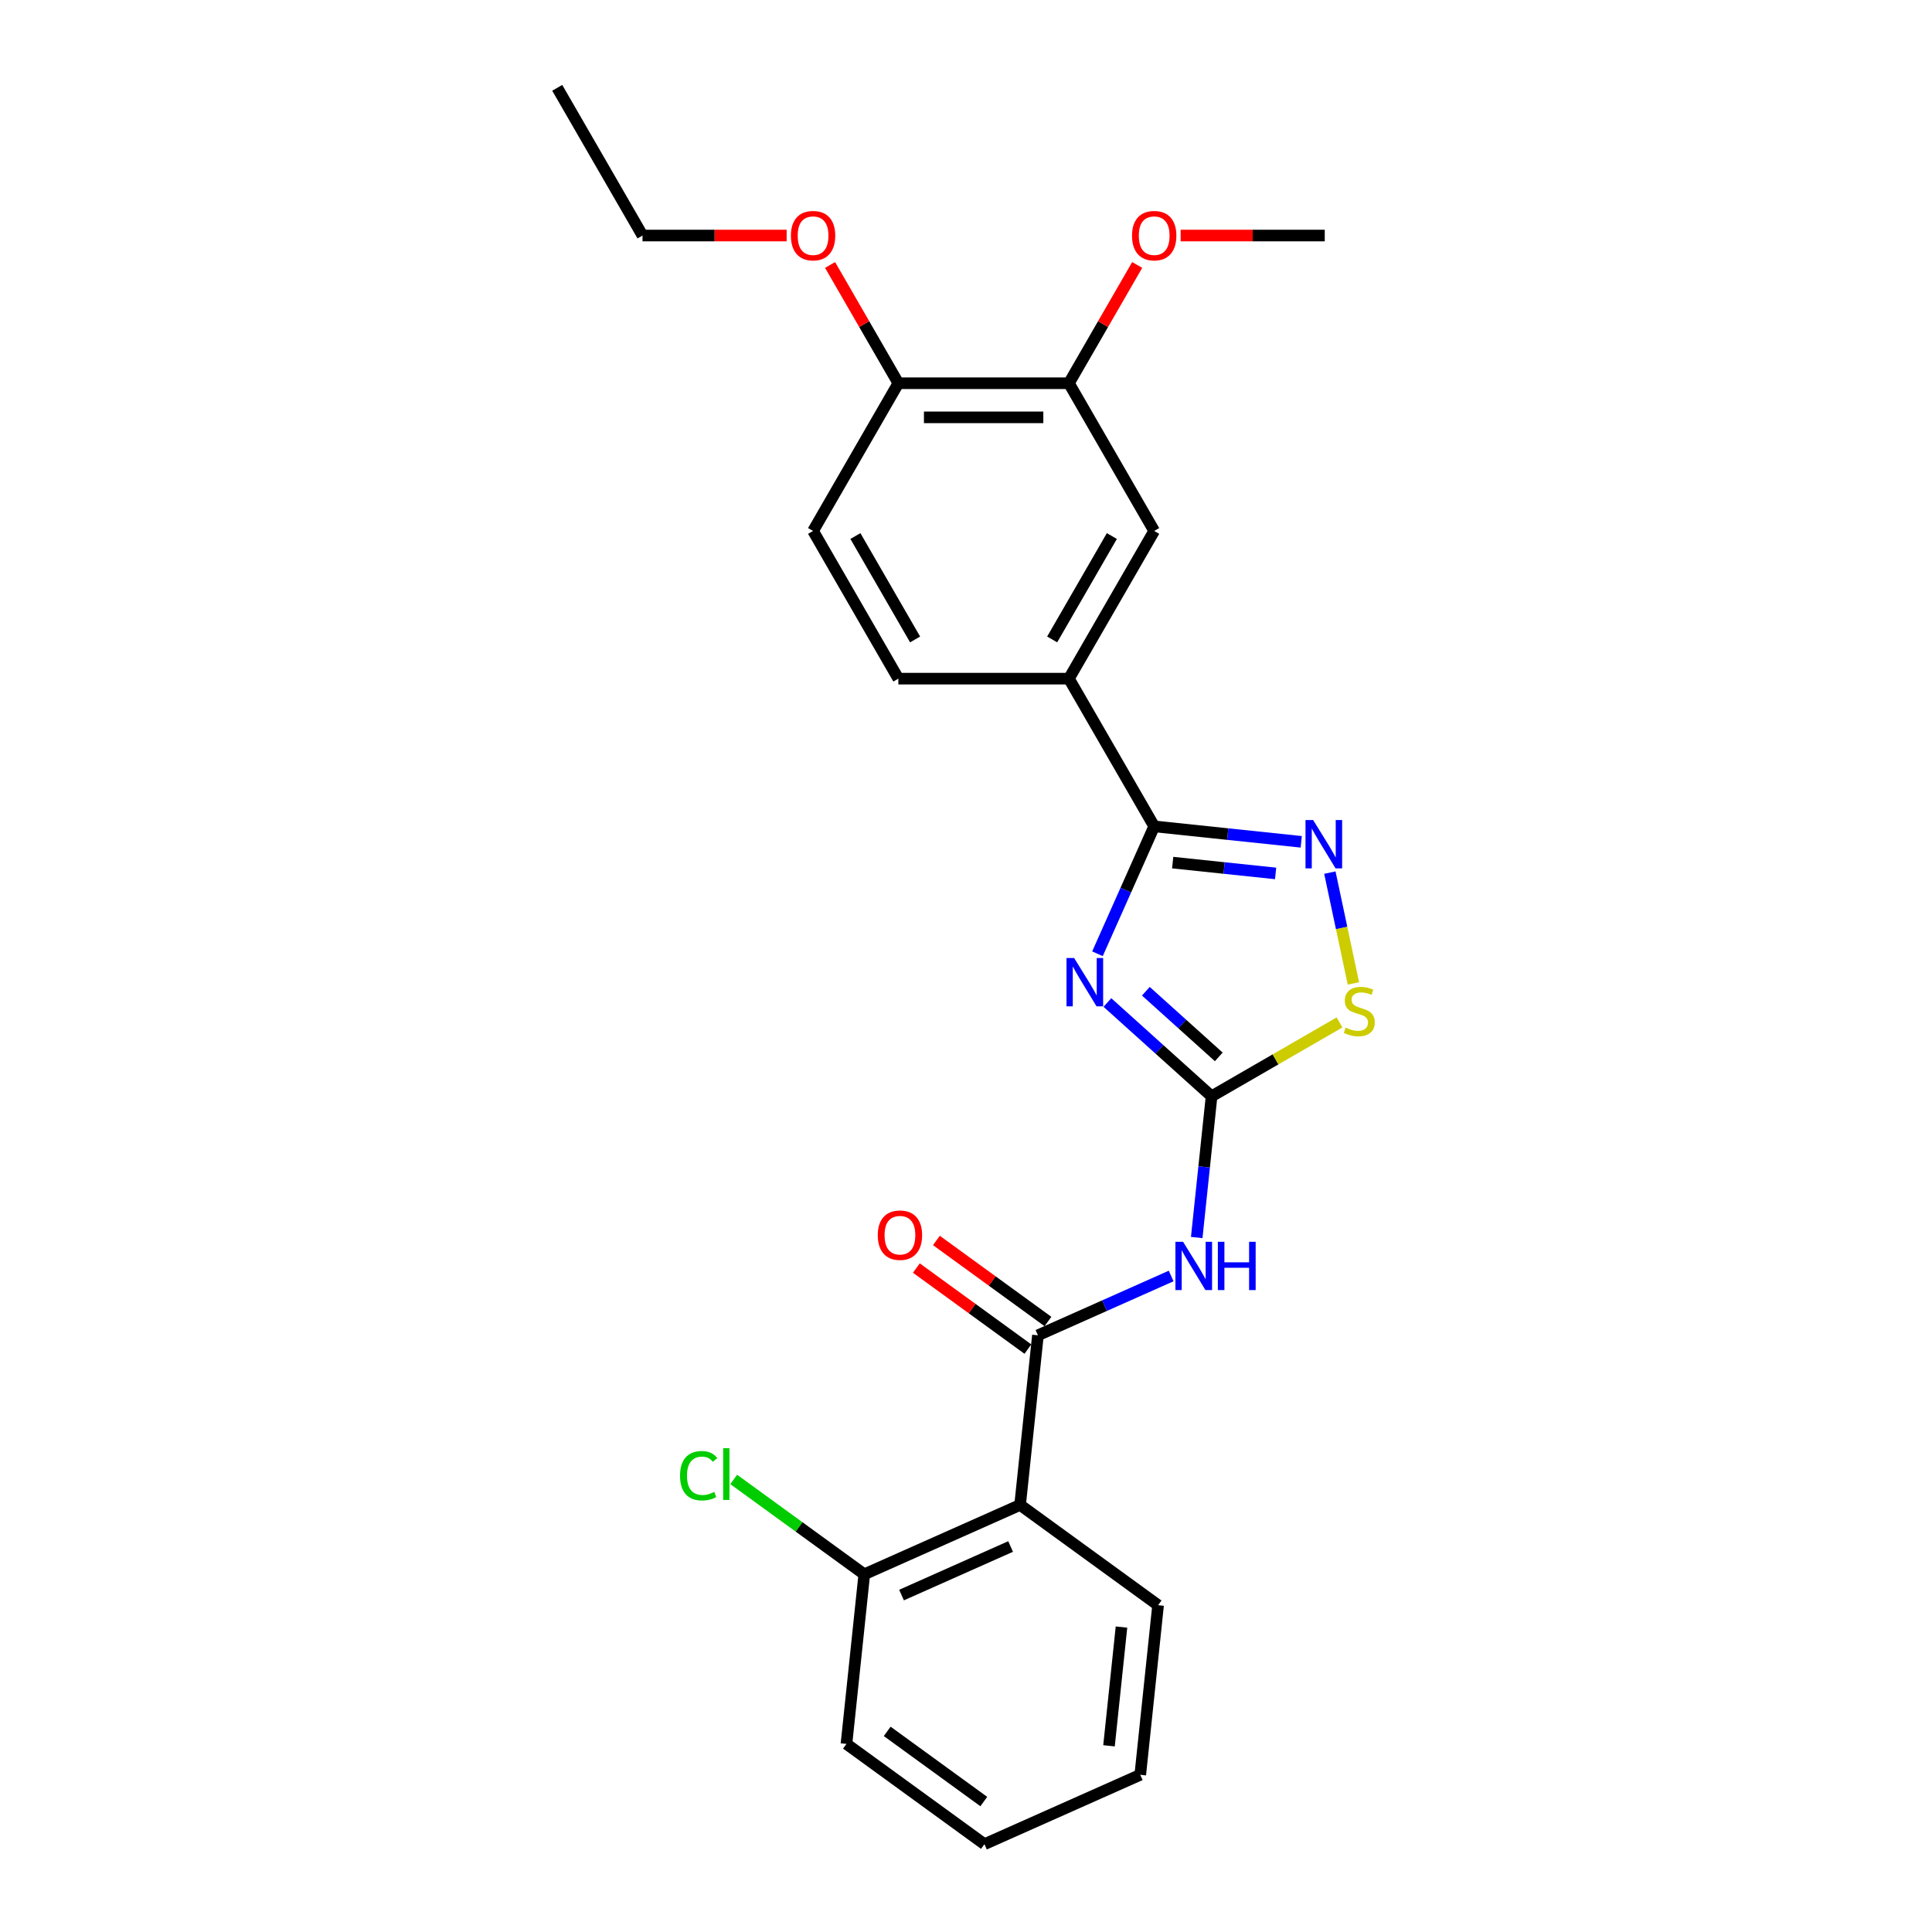 <?xml version='1.0' encoding='iso-8859-1'?>
<svg version='1.1' baseProfile='full'
              xmlns='http://www.w3.org/2000/svg'
                      xmlns:rdkit='http://www.rdkit.org/xml'
                      xmlns:xlink='http://www.w3.org/1999/xlink'
                  xml:space='preserve'
width='1000px' height='1000px' viewBox='0 0 1000 1000'>
<!-- END OF HEADER -->
<rect style='opacity:1.0;fill:#FFFFFF;stroke:none' width='1000' height='1000' x='0' y='0'> </rect>
<path class='bond-0' d='M 573.19,518.899 L 600.148,543.172' style='fill:none;fill-rule:evenodd;stroke:#0000FF;stroke-width:6px;stroke-linecap:butt;stroke-linejoin:miter;stroke-opacity:1' />
<path class='bond-0' d='M 600.148,543.172 L 627.107,567.446' style='fill:none;fill-rule:evenodd;stroke:#000000;stroke-width:6px;stroke-linecap:butt;stroke-linejoin:miter;stroke-opacity:1' />
<path class='bond-0' d='M 593.092,513.06 L 611.963,530.051' style='fill:none;fill-rule:evenodd;stroke:#0000FF;stroke-width:6px;stroke-linecap:butt;stroke-linejoin:miter;stroke-opacity:1' />
<path class='bond-0' d='M 611.963,530.051 L 630.834,547.043' style='fill:none;fill-rule:evenodd;stroke:#000000;stroke-width:6px;stroke-linecap:butt;stroke-linejoin:miter;stroke-opacity:1' />
<path class='bond-1' d='M 568.049,493.667 L 582.729,460.696' style='fill:none;fill-rule:evenodd;stroke:#0000FF;stroke-width:6px;stroke-linecap:butt;stroke-linejoin:miter;stroke-opacity:1' />
<path class='bond-1' d='M 582.729,460.696 L 597.408,427.725' style='fill:none;fill-rule:evenodd;stroke:#000000;stroke-width:6px;stroke-linecap:butt;stroke-linejoin:miter;stroke-opacity:1' />
<path class='bond-3' d='M 627.107,567.446 L 623.266,603.991' style='fill:none;fill-rule:evenodd;stroke:#000000;stroke-width:6px;stroke-linecap:butt;stroke-linejoin:miter;stroke-opacity:1' />
<path class='bond-3' d='M 623.266,603.991 L 619.425,640.536' style='fill:none;fill-rule:evenodd;stroke:#0000FF;stroke-width:6px;stroke-linecap:butt;stroke-linejoin:miter;stroke-opacity:1' />
<path class='bond-6' d='M 627.107,567.446 L 660.223,548.327' style='fill:none;fill-rule:evenodd;stroke:#000000;stroke-width:6px;stroke-linecap:butt;stroke-linejoin:miter;stroke-opacity:1' />
<path class='bond-6' d='M 660.223,548.327 L 693.338,529.208' style='fill:none;fill-rule:evenodd;stroke:#CCCC00;stroke-width:6px;stroke-linecap:butt;stroke-linejoin:miter;stroke-opacity:1' />
<path class='bond-4' d='M 597.408,427.725 L 635.463,431.725' style='fill:none;fill-rule:evenodd;stroke:#000000;stroke-width:6px;stroke-linecap:butt;stroke-linejoin:miter;stroke-opacity:1' />
<path class='bond-4' d='M 635.463,431.725 L 673.518,435.724' style='fill:none;fill-rule:evenodd;stroke:#0000FF;stroke-width:6px;stroke-linecap:butt;stroke-linejoin:miter;stroke-opacity:1' />
<path class='bond-4' d='M 606.979,446.485 L 633.618,449.284' style='fill:none;fill-rule:evenodd;stroke:#000000;stroke-width:6px;stroke-linecap:butt;stroke-linejoin:miter;stroke-opacity:1' />
<path class='bond-4' d='M 633.618,449.284 L 660.256,452.084' style='fill:none;fill-rule:evenodd;stroke:#0000FF;stroke-width:6px;stroke-linecap:butt;stroke-linejoin:miter;stroke-opacity:1' />
<path class='bond-7' d='M 597.408,427.725 L 553.268,351.271' style='fill:none;fill-rule:evenodd;stroke:#000000;stroke-width:6px;stroke-linecap:butt;stroke-linejoin:miter;stroke-opacity:1' />
<path class='bond-2' d='M 537.23,691.152 L 571.71,675.8' style='fill:none;fill-rule:evenodd;stroke:#000000;stroke-width:6px;stroke-linecap:butt;stroke-linejoin:miter;stroke-opacity:1' />
<path class='bond-2' d='M 571.71,675.8 L 606.191,660.448' style='fill:none;fill-rule:evenodd;stroke:#0000FF;stroke-width:6px;stroke-linecap:butt;stroke-linejoin:miter;stroke-opacity:1' />
<path class='bond-5' d='M 537.23,691.152 L 528.002,778.95' style='fill:none;fill-rule:evenodd;stroke:#000000;stroke-width:6px;stroke-linecap:butt;stroke-linejoin:miter;stroke-opacity:1' />
<path class='bond-11' d='M 542.419,684.009 L 513.55,663.035' style='fill:none;fill-rule:evenodd;stroke:#000000;stroke-width:6px;stroke-linecap:butt;stroke-linejoin:miter;stroke-opacity:1' />
<path class='bond-11' d='M 513.55,663.035 L 484.681,642.061' style='fill:none;fill-rule:evenodd;stroke:#FF0000;stroke-width:6px;stroke-linecap:butt;stroke-linejoin:miter;stroke-opacity:1' />
<path class='bond-11' d='M 532.041,698.294 L 503.172,677.319' style='fill:none;fill-rule:evenodd;stroke:#000000;stroke-width:6px;stroke-linecap:butt;stroke-linejoin:miter;stroke-opacity:1' />
<path class='bond-11' d='M 503.172,677.319 L 474.303,656.345' style='fill:none;fill-rule:evenodd;stroke:#FF0000;stroke-width:6px;stroke-linecap:butt;stroke-linejoin:miter;stroke-opacity:1' />
<path class='bond-25' d='M 688.333,451.661 L 694.427,480.335' style='fill:none;fill-rule:evenodd;stroke:#0000FF;stroke-width:6px;stroke-linecap:butt;stroke-linejoin:miter;stroke-opacity:1' />
<path class='bond-25' d='M 694.427,480.335 L 700.522,509.009' style='fill:none;fill-rule:evenodd;stroke:#CCCC00;stroke-width:6px;stroke-linecap:butt;stroke-linejoin:miter;stroke-opacity:1' />
<path class='bond-10' d='M 528.002,778.95 L 447.353,814.857' style='fill:none;fill-rule:evenodd;stroke:#000000;stroke-width:6px;stroke-linecap:butt;stroke-linejoin:miter;stroke-opacity:1' />
<path class='bond-10' d='M 523.086,800.465 L 466.632,825.601' style='fill:none;fill-rule:evenodd;stroke:#000000;stroke-width:6px;stroke-linecap:butt;stroke-linejoin:miter;stroke-opacity:1' />
<path class='bond-17' d='M 528.002,778.95 L 599.423,830.84' style='fill:none;fill-rule:evenodd;stroke:#000000;stroke-width:6px;stroke-linecap:butt;stroke-linejoin:miter;stroke-opacity:1' />
<path class='bond-8' d='M 553.268,351.271 L 597.408,274.817' style='fill:none;fill-rule:evenodd;stroke:#000000;stroke-width:6px;stroke-linecap:butt;stroke-linejoin:miter;stroke-opacity:1' />
<path class='bond-8' d='M 544.598,330.975 L 575.496,277.457' style='fill:none;fill-rule:evenodd;stroke:#000000;stroke-width:6px;stroke-linecap:butt;stroke-linejoin:miter;stroke-opacity:1' />
<path class='bond-13' d='M 553.268,351.271 L 464.986,351.271' style='fill:none;fill-rule:evenodd;stroke:#000000;stroke-width:6px;stroke-linecap:butt;stroke-linejoin:miter;stroke-opacity:1' />
<path class='bond-9' d='M 597.408,274.817 L 553.268,198.363' style='fill:none;fill-rule:evenodd;stroke:#000000;stroke-width:6px;stroke-linecap:butt;stroke-linejoin:miter;stroke-opacity:1' />
<path class='bond-16' d='M 553.268,198.363 L 570.939,167.754' style='fill:none;fill-rule:evenodd;stroke:#000000;stroke-width:6px;stroke-linecap:butt;stroke-linejoin:miter;stroke-opacity:1' />
<path class='bond-16' d='M 570.939,167.754 L 588.611,137.146' style='fill:none;fill-rule:evenodd;stroke:#FF0000;stroke-width:6px;stroke-linecap:butt;stroke-linejoin:miter;stroke-opacity:1' />
<path class='bond-26' d='M 553.268,198.363 L 464.986,198.363' style='fill:none;fill-rule:evenodd;stroke:#000000;stroke-width:6px;stroke-linecap:butt;stroke-linejoin:miter;stroke-opacity:1' />
<path class='bond-26' d='M 540.025,216.019 L 478.228,216.019' style='fill:none;fill-rule:evenodd;stroke:#000000;stroke-width:6px;stroke-linecap:butt;stroke-linejoin:miter;stroke-opacity:1' />
<path class='bond-15' d='M 447.353,814.857 L 413.558,790.303' style='fill:none;fill-rule:evenodd;stroke:#000000;stroke-width:6px;stroke-linecap:butt;stroke-linejoin:miter;stroke-opacity:1' />
<path class='bond-15' d='M 413.558,790.303 L 379.763,765.75' style='fill:none;fill-rule:evenodd;stroke:#00CC00;stroke-width:6px;stroke-linecap:butt;stroke-linejoin:miter;stroke-opacity:1' />
<path class='bond-19' d='M 447.353,814.857 L 438.125,902.655' style='fill:none;fill-rule:evenodd;stroke:#000000;stroke-width:6px;stroke-linecap:butt;stroke-linejoin:miter;stroke-opacity:1' />
<path class='bond-12' d='M 464.986,198.363 L 420.845,274.817' style='fill:none;fill-rule:evenodd;stroke:#000000;stroke-width:6px;stroke-linecap:butt;stroke-linejoin:miter;stroke-opacity:1' />
<path class='bond-18' d='M 464.986,198.363 L 447.314,167.754' style='fill:none;fill-rule:evenodd;stroke:#000000;stroke-width:6px;stroke-linecap:butt;stroke-linejoin:miter;stroke-opacity:1' />
<path class='bond-18' d='M 447.314,167.754 L 429.643,137.146' style='fill:none;fill-rule:evenodd;stroke:#FF0000;stroke-width:6px;stroke-linecap:butt;stroke-linejoin:miter;stroke-opacity:1' />
<path class='bond-14' d='M 464.986,351.271 L 420.845,274.817' style='fill:none;fill-rule:evenodd;stroke:#000000;stroke-width:6px;stroke-linecap:butt;stroke-linejoin:miter;stroke-opacity:1' />
<path class='bond-14' d='M 473.656,330.975 L 442.757,277.457' style='fill:none;fill-rule:evenodd;stroke:#000000;stroke-width:6px;stroke-linecap:butt;stroke-linejoin:miter;stroke-opacity:1' />
<path class='bond-21' d='M 611.092,121.909 L 648.391,121.909' style='fill:none;fill-rule:evenodd;stroke:#FF0000;stroke-width:6px;stroke-linecap:butt;stroke-linejoin:miter;stroke-opacity:1' />
<path class='bond-21' d='M 648.391,121.909 L 685.69,121.909' style='fill:none;fill-rule:evenodd;stroke:#000000;stroke-width:6px;stroke-linecap:butt;stroke-linejoin:miter;stroke-opacity:1' />
<path class='bond-22' d='M 599.423,830.84 L 590.195,918.638' style='fill:none;fill-rule:evenodd;stroke:#000000;stroke-width:6px;stroke-linecap:butt;stroke-linejoin:miter;stroke-opacity:1' />
<path class='bond-22' d='M 580.479,842.164 L 574.02,903.623' style='fill:none;fill-rule:evenodd;stroke:#000000;stroke-width:6px;stroke-linecap:butt;stroke-linejoin:miter;stroke-opacity:1' />
<path class='bond-20' d='M 407.162,121.909 L 369.863,121.909' style='fill:none;fill-rule:evenodd;stroke:#FF0000;stroke-width:6px;stroke-linecap:butt;stroke-linejoin:miter;stroke-opacity:1' />
<path class='bond-20' d='M 369.863,121.909 L 332.564,121.909' style='fill:none;fill-rule:evenodd;stroke:#000000;stroke-width:6px;stroke-linecap:butt;stroke-linejoin:miter;stroke-opacity:1' />
<path class='bond-27' d='M 438.125,902.655 L 509.546,954.545' style='fill:none;fill-rule:evenodd;stroke:#000000;stroke-width:6px;stroke-linecap:butt;stroke-linejoin:miter;stroke-opacity:1' />
<path class='bond-27' d='M 459.216,896.154 L 509.211,932.478' style='fill:none;fill-rule:evenodd;stroke:#000000;stroke-width:6px;stroke-linecap:butt;stroke-linejoin:miter;stroke-opacity:1' />
<path class='bond-23' d='M 332.564,121.909 L 288.423,45.455' style='fill:none;fill-rule:evenodd;stroke:#000000;stroke-width:6px;stroke-linecap:butt;stroke-linejoin:miter;stroke-opacity:1' />
<path class='bond-24' d='M 590.195,918.638 L 509.546,954.545' style='fill:none;fill-rule:evenodd;stroke:#000000;stroke-width:6px;stroke-linecap:butt;stroke-linejoin:miter;stroke-opacity:1' />
<path  class='atom-0' d='M 555.975 495.874
L 564.167 509.116
Q 564.979 510.422, 566.286 512.788
Q 567.592 515.154, 567.663 515.296
L 567.663 495.874
L 570.983 495.874
L 570.983 520.875
L 567.557 520.875
L 558.764 506.397
Q 557.74 504.702, 556.646 502.76
Q 555.586 500.817, 555.268 500.217
L 555.268 520.875
L 552.02 520.875
L 552.02 495.874
L 555.975 495.874
' fill='#0000FF'/>
<path  class='atom-4' d='M 612.353 642.744
L 620.545 655.986
Q 621.357 657.292, 622.664 659.658
Q 623.971 662.024, 624.041 662.165
L 624.041 642.744
L 627.361 642.744
L 627.361 667.745
L 623.935 667.745
L 615.142 653.267
Q 614.118 651.572, 613.024 649.629
Q 611.964 647.687, 611.646 647.087
L 611.646 667.745
L 608.398 667.745
L 608.398 642.744
L 612.353 642.744
' fill='#0000FF'/>
<path  class='atom-4' d='M 630.362 642.744
L 633.752 642.744
L 633.752 653.373
L 646.535 653.373
L 646.535 642.744
L 649.925 642.744
L 649.925 667.745
L 646.535 667.745
L 646.535 656.198
L 633.752 656.198
L 633.752 667.745
L 630.362 667.745
L 630.362 642.744
' fill='#0000FF'/>
<path  class='atom-5' d='M 679.68 424.452
L 687.873 437.695
Q 688.685 439.001, 689.991 441.367
Q 691.298 443.733, 691.368 443.874
L 691.368 424.452
L 694.688 424.452
L 694.688 449.454
L 691.263 449.454
L 682.47 434.975
Q 681.446 433.28, 680.351 431.338
Q 679.292 429.396, 678.974 428.796
L 678.974 449.454
L 675.725 449.454
L 675.725 424.452
L 679.68 424.452
' fill='#0000FF'/>
<path  class='atom-7' d='M 696.499 531.886
Q 696.781 531.992, 697.946 532.487
Q 699.112 532.981, 700.383 533.299
Q 701.69 533.581, 702.961 533.581
Q 705.327 533.581, 706.704 532.451
Q 708.081 531.286, 708.081 529.273
Q 708.081 527.896, 707.375 527.049
Q 706.704 526.201, 705.645 525.742
Q 704.585 525.283, 702.82 524.753
Q 700.595 524.082, 699.253 523.447
Q 697.946 522.811, 696.993 521.469
Q 696.075 520.127, 696.075 517.867
Q 696.075 514.724, 698.194 512.782
Q 700.348 510.84, 704.585 510.84
Q 707.481 510.84, 710.765 512.217
L 709.953 514.936
Q 706.951 513.7, 704.691 513.7
Q 702.255 513.7, 700.913 514.724
Q 699.571 515.713, 699.606 517.444
Q 699.606 518.785, 700.277 519.598
Q 700.983 520.41, 701.972 520.869
Q 702.996 521.328, 704.691 521.858
Q 706.951 522.564, 708.293 523.27
Q 709.635 523.976, 710.588 525.424
Q 711.577 526.837, 711.577 529.273
Q 711.577 532.734, 709.247 534.605
Q 706.951 536.442, 703.102 536.442
Q 700.877 536.442, 699.182 535.947
Q 697.523 535.488, 695.545 534.676
L 696.499 531.886
' fill='#CCCC00'/>
<path  class='atom-12' d='M 454.332 639.332
Q 454.332 633.328, 457.298 629.974
Q 460.264 626.619, 465.809 626.619
Q 471.353 626.619, 474.319 629.974
Q 477.285 633.328, 477.285 639.332
Q 477.285 645.405, 474.284 648.866
Q 471.282 652.291, 465.809 652.291
Q 460.3 652.291, 457.298 648.866
Q 454.332 645.441, 454.332 639.332
M 465.809 649.466
Q 469.622 649.466, 471.67 646.924
Q 473.754 644.346, 473.754 639.332
Q 473.754 634.423, 471.67 631.951
Q 469.622 629.444, 465.809 629.444
Q 461.995 629.444, 459.911 631.916
Q 457.863 634.388, 457.863 639.332
Q 457.863 644.381, 459.911 646.924
Q 461.995 649.466, 465.809 649.466
' fill='#FF0000'/>
<path  class='atom-16' d='M 351.989 763.831
Q 351.989 757.616, 354.885 754.368
Q 357.816 751.084, 363.36 751.084
Q 368.516 751.084, 371.27 754.721
L 368.939 756.628
Q 366.927 753.979, 363.36 753.979
Q 359.582 753.979, 357.569 756.522
Q 355.591 759.029, 355.591 763.831
Q 355.591 768.775, 357.639 771.318
Q 359.723 773.86, 363.749 773.86
Q 366.503 773.86, 369.716 772.201
L 370.705 774.849
Q 369.399 775.696, 367.421 776.191
Q 365.444 776.685, 363.254 776.685
Q 357.816 776.685, 354.885 773.366
Q 351.989 770.046, 351.989 763.831
' fill='#00CC00'/>
<path  class='atom-16' d='M 374.307 749.565
L 377.556 749.565
L 377.556 776.367
L 374.307 776.367
L 374.307 749.565
' fill='#00CC00'/>
<path  class='atom-17' d='M 585.932 121.979
Q 585.932 115.976, 588.898 112.621
Q 591.864 109.267, 597.408 109.267
Q 602.953 109.267, 605.919 112.621
Q 608.885 115.976, 608.885 121.979
Q 608.885 128.053, 605.883 131.514
Q 602.882 134.939, 597.408 134.939
Q 591.9 134.939, 588.898 131.514
Q 585.932 128.088, 585.932 121.979
M 597.408 132.114
Q 601.222 132.114, 603.27 129.571
Q 605.354 126.994, 605.354 121.979
Q 605.354 117.071, 603.27 114.599
Q 601.222 112.092, 597.408 112.092
Q 593.595 112.092, 591.511 114.564
Q 589.463 117.036, 589.463 121.979
Q 589.463 127.029, 591.511 129.571
Q 593.595 132.114, 597.408 132.114
' fill='#FF0000'/>
<path  class='atom-19' d='M 409.369 121.979
Q 409.369 115.976, 412.335 112.621
Q 415.301 109.267, 420.845 109.267
Q 426.389 109.267, 429.356 112.621
Q 432.322 115.976, 432.322 121.979
Q 432.322 128.053, 429.32 131.514
Q 426.319 134.939, 420.845 134.939
Q 415.336 134.939, 412.335 131.514
Q 409.369 128.088, 409.369 121.979
M 420.845 132.114
Q 424.659 132.114, 426.707 129.571
Q 428.791 126.994, 428.791 121.979
Q 428.791 117.071, 426.707 114.599
Q 424.659 112.092, 420.845 112.092
Q 417.031 112.092, 414.948 114.564
Q 412.9 117.036, 412.9 121.979
Q 412.9 127.029, 414.948 129.571
Q 417.031 132.114, 420.845 132.114
' fill='#FF0000'/>
</svg>
